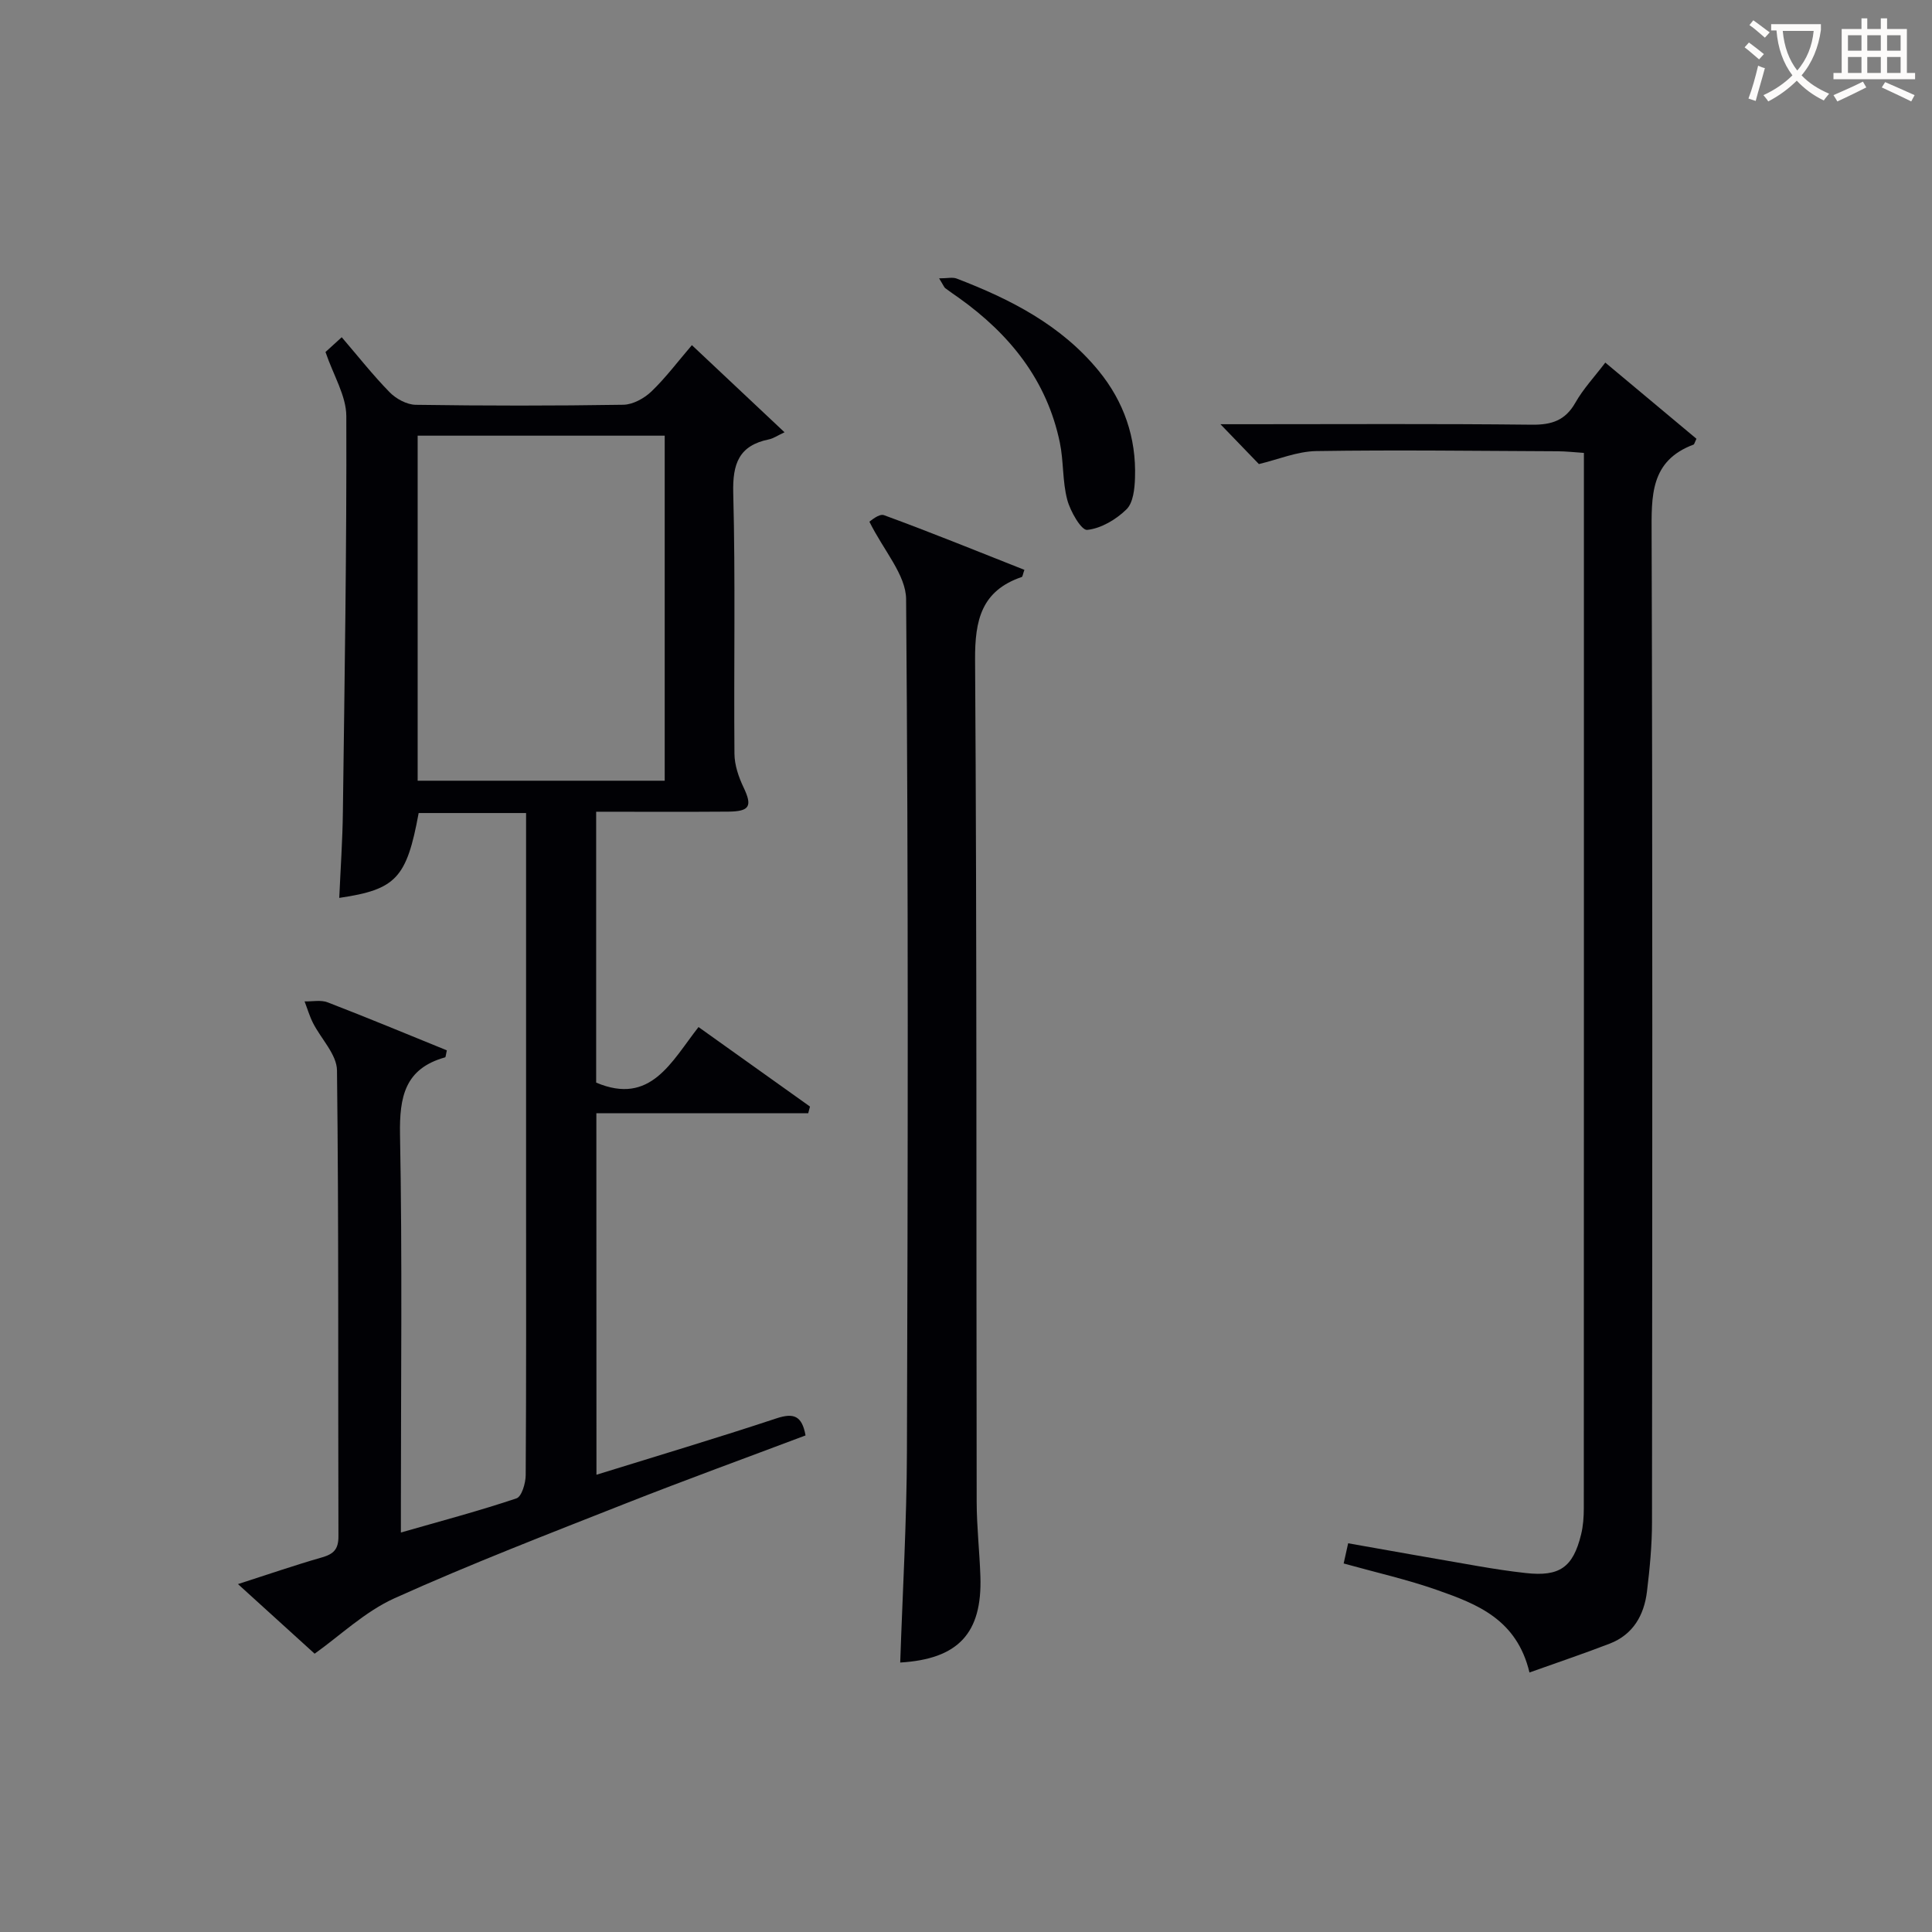 <svg enable-background="new 0 0 400 400" viewBox="0 0 400 400" xmlns="http://www.w3.org/2000/svg"><rect x="0" y="0" width="400" height="400" fill="#808080" stroke="none"/><g fill="#010105"><path d="m123.49 305.33c12.63-3.92 25-7.61 37.26-11.67 3.56-1.18 5.29-.57 6.03 3.53-12.36 4.66-24.82 9.19-37.15 14.05-16.06 6.34-32.2 12.56-47.93 19.65-6.16 2.78-11.32 7.77-16.56 11.49-4.56-4.14-9.82-8.92-15.87-14.41 6.44-2.07 11.84-3.94 17.33-5.51 2.41-.69 3.48-1.63 3.47-4.37-.1-32.16.08-64.32-.3-96.48-.04-3.3-3.31-6.53-4.98-9.84-.71-1.41-1.16-2.96-1.73-4.44 1.61.04 3.38-.35 4.79.2 8.3 3.2 16.52 6.62 24.66 9.93-.21.91-.22 1.41-.35 1.45-8.33 2.33-9.48 8.15-9.34 16.01.48 25.47.18 50.98.18 76.47v5.9c8.41-2.41 16.26-4.49 23.93-7.07 1.08-.36 1.9-3.14 1.91-4.8.13-19.5.08-38.99.08-58.49 0-24.33 0-48.66 0-72.99 0-1.78 0-3.57 0-5.61-7.79 0-15.03 0-22.24 0-2.48 13.48-4.68 15.84-16.44 17.57.26-5.96.68-11.89.75-17.82.35-27.31.8-54.61.71-81.92-.01-4.21-2.66-8.42-4.31-13.28.58-.53 1.77-1.61 3.36-3.06 3.4 3.96 6.47 7.87 9.93 11.4 1.33 1.36 3.55 2.56 5.38 2.59 14.33.21 28.66.22 42.99-.01 1.98-.03 4.32-1.32 5.81-2.74 2.97-2.85 5.46-6.19 8.39-9.6 6.24 5.87 12.13 11.41 19.18 18.04-1.45.67-2.3 1.28-3.24 1.47-6.2 1.27-7.54 5.03-7.38 11.11.47 17.98.1 35.99.25 53.99.02 2.33.86 4.8 1.88 6.94 1.84 3.87 1.34 4.99-3.17 5.03-8.98.07-17.97.02-27.34.02v56.08c11.29 4.8 15.57-4.33 21.19-11.5 7.81 5.57 15.45 11.02 23.08 16.46-.12.46-.25.92-.37 1.39-14.48 0-28.96 0-43.86 0 .02 25.18.02 49.57.02 74.84zm-37.02-215.13v71.44h51.15c0-23.97 0-47.64 0-71.44-17.17 0-33.95 0-51.15 0z"/><path d="m316.66 346.27c-2.62-11.02-10.87-14.17-19.05-17.05-6.24-2.2-12.75-3.66-19.42-5.52.28-1.26.56-2.49.93-4.18 9.04 1.59 17.97 3.2 26.92 4.73 3.27.56 6.55 1.07 9.85 1.43 7 .78 9.79-1.16 11.46-7.99.43-1.75.56-3.62.56-5.43.03-71.64.02-143.28.02-214.91 0-.99 0-1.98 0-3.58-1.94-.13-3.67-.33-5.41-.34-16.66-.07-33.32-.3-49.97-.04-4 .06-7.98 1.76-11.91 2.69-2.33-2.42-4.93-5.11-7.96-8.25h5.51c19.66 0 39.32-.12 58.98.1 4.09.04 6.9-.87 8.99-4.55 1.62-2.86 3.93-5.32 6.2-8.31 6.49 5.43 12.76 10.67 18.87 15.77-.43.91-.46 1.16-.58 1.2-9.04 3.37-8.73 10.67-8.7 18.63.21 68.14.14 136.28.08 204.42 0 4.8-.46 9.62-1.04 14.4-.59 4.9-2.86 8.92-7.7 10.8-5.39 2.08-10.87 3.92-16.63 5.98z"/><path d="m186.38 344.21c.49-14.58 1.35-29.17 1.39-43.76.19-58.8.31-117.6-.17-176.39-.04-5.06-4.65-10.07-7.6-16.05.17-.08 1.97-1.73 3.02-1.35 9.77 3.58 19.41 7.5 29.07 11.32-.33.91-.36 1.42-.55 1.48-8.33 2.85-9.71 8.89-9.66 17.11.38 58.13.23 116.26.33 174.4.01 5.14.6 10.29.77 15.43.39 11.78-4.62 17.09-16.6 17.81z"/><path d="m194.43 57.63c1.71 0 2.79-.28 3.63.04 11.14 4.27 21.63 9.62 29.38 19.07 5.26 6.41 7.83 13.89 7.55 22.18-.07 2.24-.36 5.16-1.76 6.53-2.15 2.11-5.26 3.96-8.14 4.26-1.2.13-3.5-3.84-4.13-6.25-1.01-3.81-.73-7.94-1.53-11.82-2.68-12.92-10.37-22.45-20.88-29.95-.95-.68-1.92-1.32-2.84-2.02-.24-.19-.35-.54-1.28-2.04z"/></g><path d="m362.1 8.8c1.1.8 2.1 1.6 3.1 2.4l-1 1.1c-1.3-1.1-2.3-2-3-2.5zm1.9 4.8c.5.2.9.4 1.4.5-.6 2.3-1.3 4.5-1.9 6.8l-1.5-.5c.8-2.1 1.4-4.3 2-6.8zm-1-9.4c1.3.9 2.4 1.8 3.4 2.5l-1 1.1c-1.4-1.2-2.4-2.1-3.2-2.6zm3.7 2.2v-1.4h10.3v1.2c-.5 3.6-1.8 6.8-4 9.4 1.5 1.6 3.4 2.8 5.7 3.8-.3.4-.7.8-1.1 1.4-2.3-1.1-4.1-2.5-5.6-4.1-1.6 1.6-3.6 3.1-5.9 4.3-.3-.5-.7-.9-1-1.3 2.4-1.1 4.4-2.5 6-4.1-1.9-2.5-3-5.6-3.3-9.3h-1.1zm8.8 0h-6.4c.3 3.3 1.3 6 3 8.2 2-2.3 3.1-5.1 3.4-8.2z" fill="#fcfbfa"/><path d="m385.3 3.8h1.3v2.2h2.8v-2.2h1.3v2.2h4.1v9.1h1.7v1.3h-16.9v-1.3h1.7v-9.1h4.1v-2.2zm.4 13.1.7 1.2c-1.8.9-3.8 1.9-6 2.9-.2-.4-.5-.8-.8-1.3 2.3-1 4.3-1.9 6.1-2.8zm-3.1-6.4h2.8v-3.2h-2.8zm0 4.6h2.8v-3.3h-2.8zm4-4.6h2.8v-3.2h-2.8zm0 4.6h2.8v-3.3h-2.8zm3.7 1.9c2.1.9 4.1 1.8 6.1 2.7l-.7 1.3c-2.2-1.1-4.2-2-6.1-2.9zm3.2-9.7h-2.8v3.2h2.8zm-2.8 7.8h2.8v-3.3h-2.8z" fill="#fcfbfa"/></svg>
